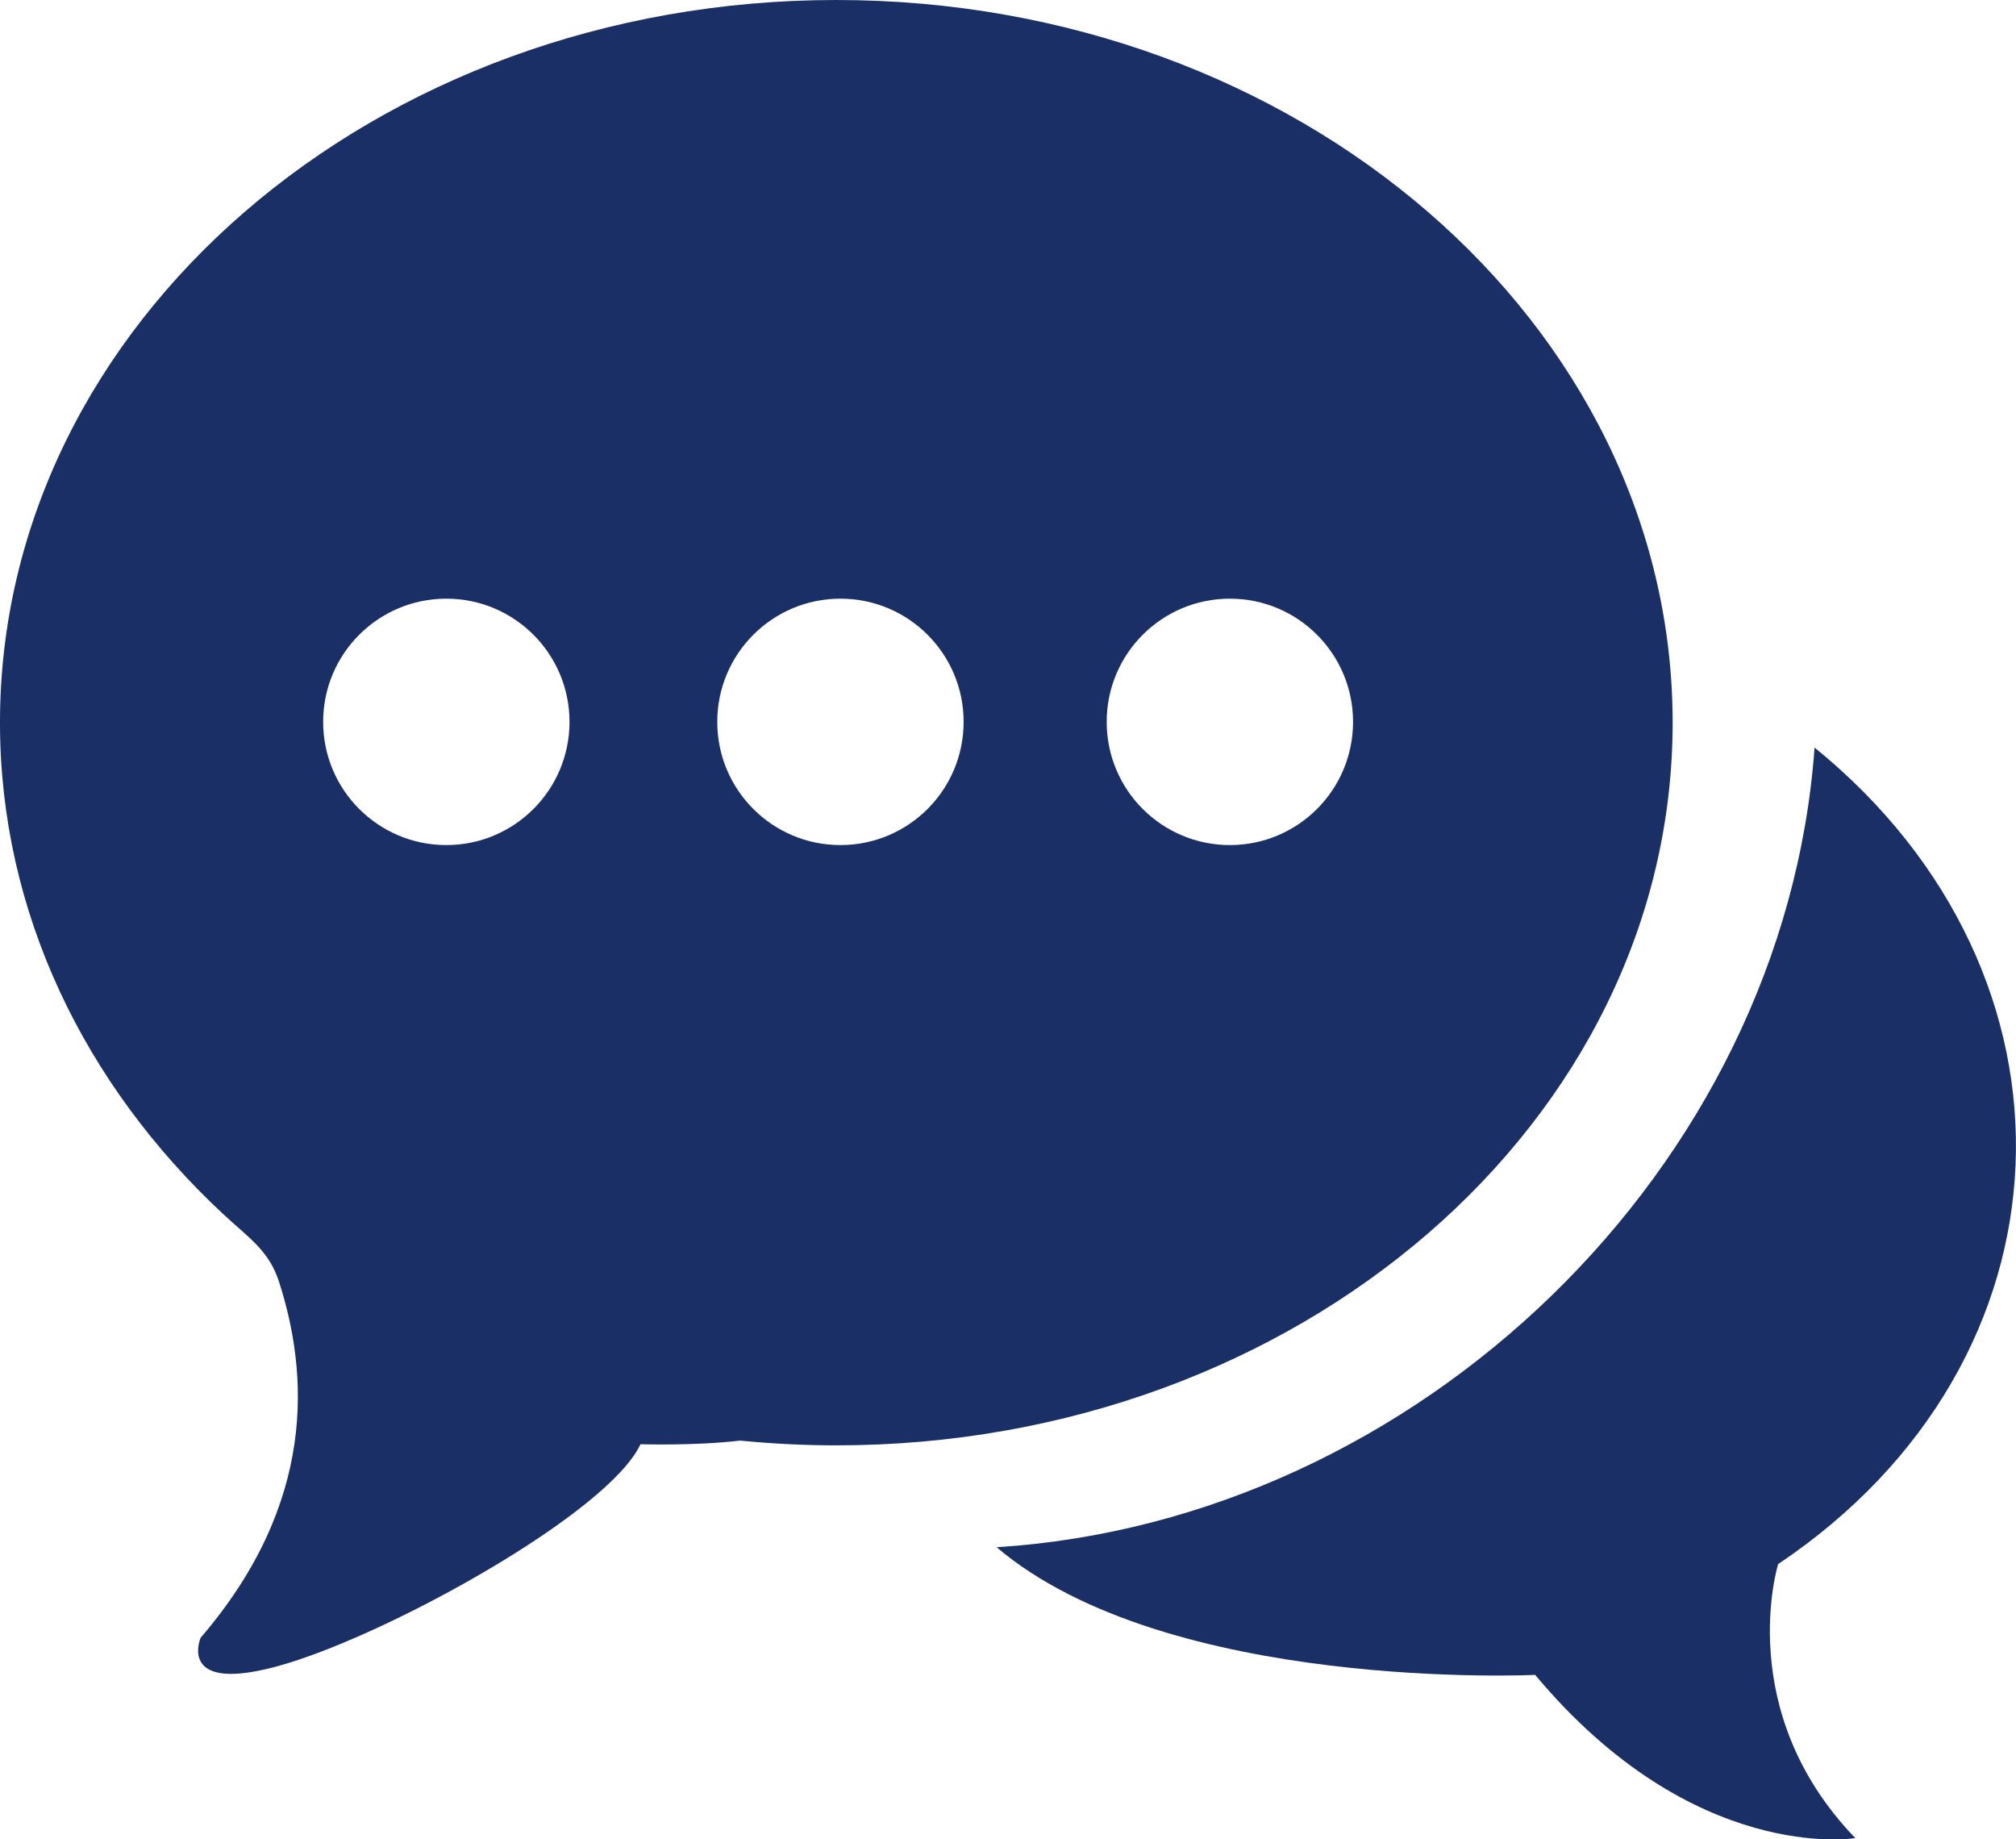<?xml version="1.0" encoding="UTF-8"?><svg id="b" xmlns="http://www.w3.org/2000/svg" viewBox="0 0 24.942 22.752"><g id="c"><path d="M15.216,7.405c.842,0,1.524.682,1.524,1.524s-.682,1.524-1.524,1.524-1.524-.682-1.524-1.524.682-1.524,1.524-1.524M10.398,7.405c.842,0,1.524.682,1.524,1.524s-.682,1.524-1.524,1.524-1.524-.682-1.524-1.524.682-1.524,1.524-1.524ZM5.522,7.405c.842,0,1.524.682,1.524,1.524s-.682,1.524-1.524,1.524-1.524-.682-1.524-1.524.682-1.524,1.524-1.524ZM10.347,0c5.714,0,10.347,4.002,10.347,8.939s-4.632,8.939-10.347,8.939c-.403,0-.8-.021-1.191-.059-.553.066-1.232.045-1.232.045-.392.842-3.055,2.322-4.404,2.721-1.349.399-1.038-.327-1.038-.327,1.436-1.669,1.338-3.265.969-4.407-.125-.386-.378-.543-.692-.836-1.712-1.595-2.759-3.73-2.759-6.077C0,4.002,4.632,0,10.347,0Z" style="fill:#1a2f65; fill-rule:evenodd;"/><path d="M12.33,19.138c5.205-.328,9.743-4.685,10.12-9.891,3.472,2.821,3.309,7.58-.451,10.1,0,0-.563,1.816.955,3.389,0,0-1.996.333-3.961-2.019,0,0-4.548.218-6.663-1.579" style="fill:#1a2f65; fill-rule:evenodd;"/></g></svg>